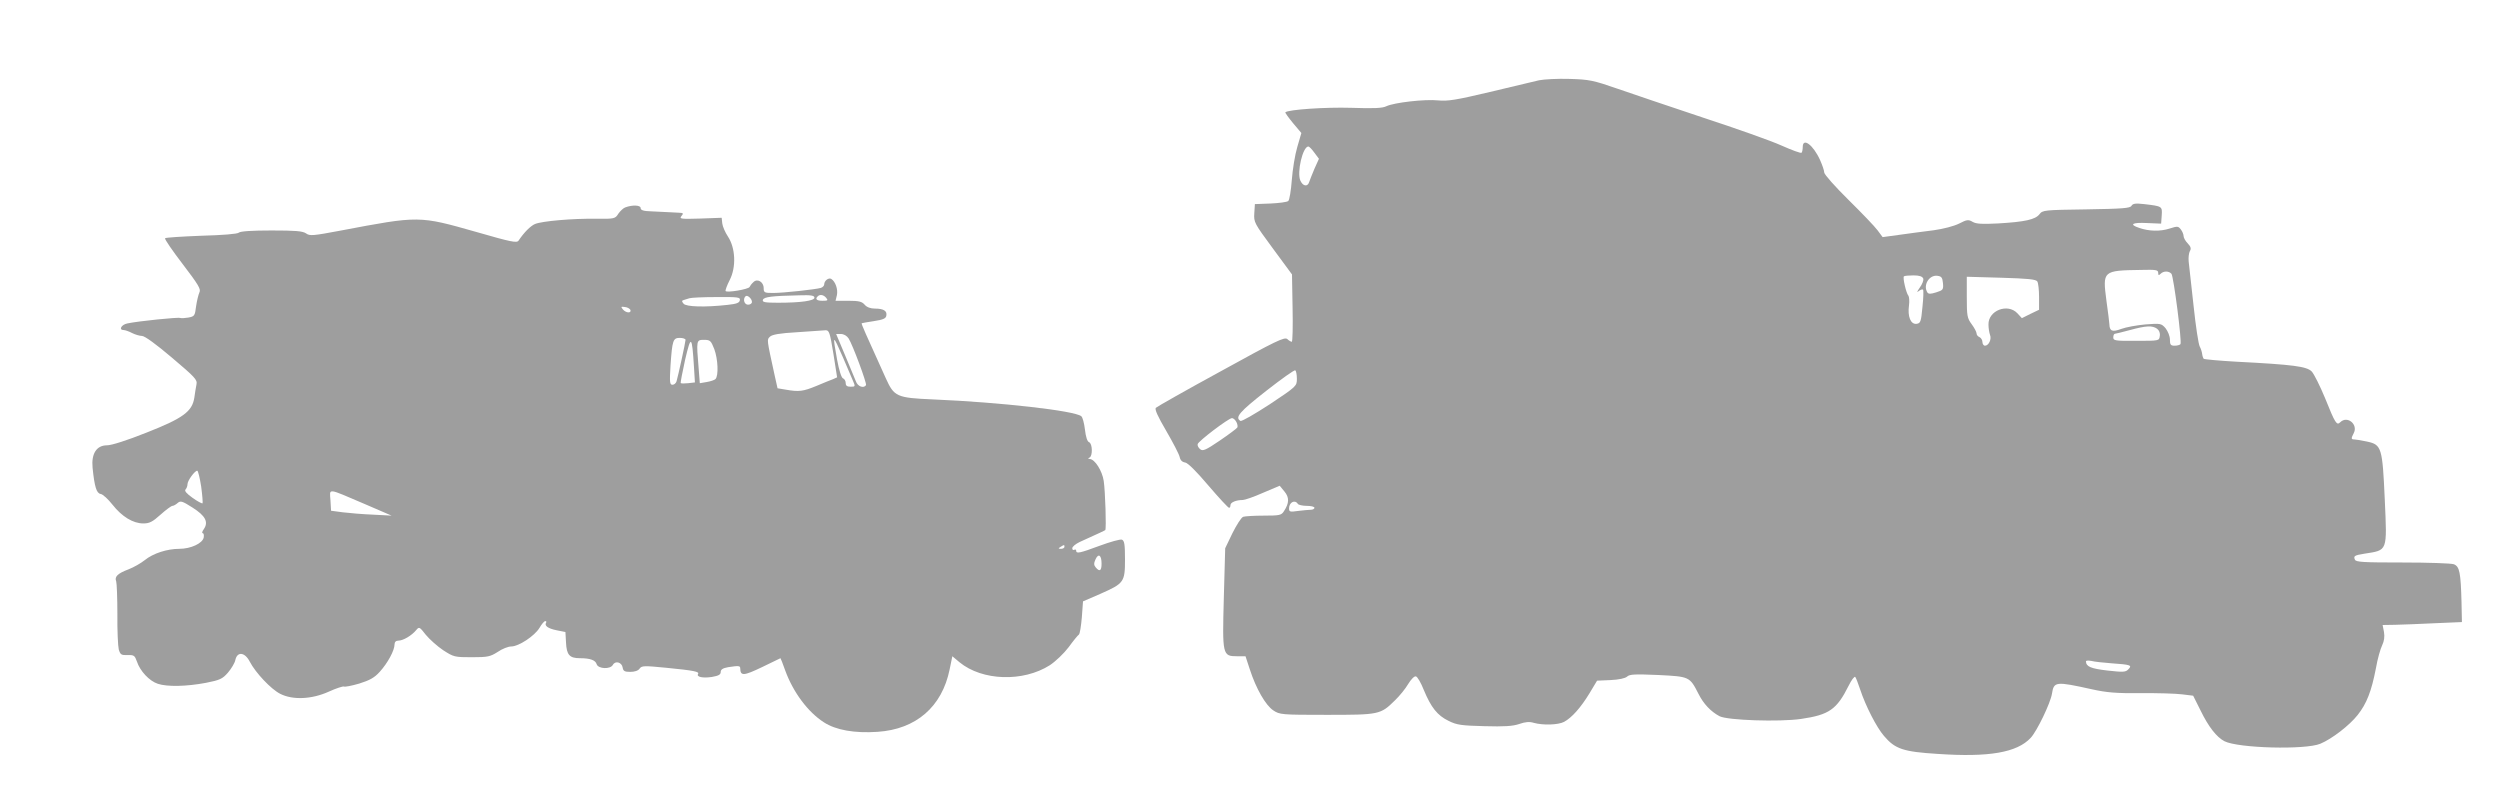 <?xml version="1.0" standalone="no"?>
<!DOCTYPE svg PUBLIC "-//W3C//DTD SVG 20010904//EN"
 "http://www.w3.org/TR/2001/REC-SVG-20010904/DTD/svg10.dtd">
<svg version="1.0" xmlns="http://www.w3.org/2000/svg"
 width="1280pt" height="415pt" viewBox="0 0 1280 415"
 preserveAspectRatio="xMidYMid meet">
<g transform="translate(0,415) scale(0.1,-0.1)"
fill="#9e9e9e" stroke="none">
<path d="M7880 3739 c-25 -6 -138 -33 -252 -60 -173 -41 -216 -48 -265 -43
-68 7 -225 -11 -265 -30 -20 -10 -64 -12 -180 -8 -132 4 -322 -9 -337 -23 -2
-2 16 -27 39 -55 l43 -51 -21 -72 c-12 -40 -24 -116 -28 -169 -4 -54 -12 -102
-18 -107 -7 -6 -48 -11 -91 -13 l-80 -3 -3 -47 c-3 -46 0 -51 95 -180 l98
-133 3 -172 c2 -95 0 -173 -4 -173 -4 0 -15 6 -23 14 -14 12 -58 -9 -339 -164
-178 -97 -328 -182 -334 -188 -7 -7 9 -43 53 -118 35 -60 66 -120 69 -134 3
-16 13 -26 28 -28 14 -2 58 -46 119 -118 54 -63 101 -114 106 -114 4 0 7 6 7
14 0 14 29 26 63 26 10 0 57 16 104 37 l85 36 24 -29 c26 -31 25 -60 -2 -101
-13 -21 -22 -23 -103 -23 -49 0 -97 -3 -106 -6 -10 -4 -34 -42 -55 -84 l-37
-77 -7 -253 c-8 -294 -7 -300 68 -300 l43 0 22 -67 c32 -99 81 -184 120 -210
33 -22 41 -23 273 -23 270 0 276 1 350 74 24 23 54 60 68 84 14 23 31 41 39
39 8 -1 26 -32 41 -70 37 -89 69 -130 127 -158 42 -21 66 -24 183 -27 101 -3
146 0 178 11 31 11 53 13 75 6 47 -13 124 -11 155 5 39 21 85 72 130 146 l39
65 69 3 c43 2 75 9 85 18 13 12 40 13 159 8 160 -8 161 -8 206 -96 26 -52 63
-91 108 -115 40 -21 305 -30 417 -14 144 21 183 48 244 170 14 29 30 50 34 45
4 -5 15 -34 25 -64 28 -85 84 -194 122 -238 57 -67 98 -81 275 -92 263 -18
406 7 476 82 32 34 101 177 109 226 10 63 18 64 204 23 76 -17 125 -21 250
-20 85 1 181 -2 212 -6 l57 -7 38 -76 c41 -84 82 -136 122 -157 71 -36 414
-45 491 -13 60 25 149 94 191 147 46 58 71 121 94 241 8 47 23 99 32 117 10
21 13 43 9 67 l-7 36 63 1 c35 1 126 4 203 8 l140 6 -2 100 c-4 155 -10 184
-39 196 -14 5 -133 9 -264 9 -200 0 -239 2 -243 15 -8 18 -2 22 48 30 121 19
117 8 105 278 -12 265 -16 280 -90 296 -28 6 -58 11 -65 11 -18 0 -18 5 -4 32
24 45 -33 92 -69 56 -18 -18 -26 -5 -77 122 -26 63 -57 125 -69 138 -26 26
-93 35 -384 50 -89 5 -165 12 -169 15 -3 4 -7 15 -8 25 -1 9 -6 26 -12 37 -7
12 -21 106 -32 210 -12 105 -23 206 -25 226 -2 20 1 44 6 53 8 13 5 23 -11 40
-12 12 -21 29 -21 37 0 8 -6 24 -14 34 -13 17 -17 18 -57 5 -49 -16 -107 -14
-156 3 -54 18 -37 29 40 25 l72 -3 3 42 c3 47 3 47 -90 58 -45 5 -58 3 -65 -9
-7 -12 -45 -15 -231 -18 -217 -3 -224 -4 -240 -25 -21 -27 -74 -39 -212 -47
-80 -4 -111 -3 -130 8 -22 13 -29 12 -70 -9 -26 -13 -80 -27 -130 -34 -47 -6
-125 -16 -173 -23 l-88 -12 -26 35 c-14 19 -81 89 -149 156 -68 67 -124 130
-124 140 0 10 -10 38 -21 63 -35 78 -89 118 -89 67 0 -13 -3 -26 -6 -29 -3 -4
-49 13 -103 37 -53 24 -234 88 -402 143 -167 56 -364 122 -438 148 -124 43
-144 47 -245 50 -61 2 -131 -2 -156 -7z m-1151 -370 l24 -32 -23 -51 c-12 -28
-24 -59 -27 -68 -8 -26 -32 -22 -45 7 -19 42 12 175 41 175 4 0 18 -14 30 -31z
m4321 -616 c0 -13 3 -14 12 -5 16 16 43 15 56 0 11 -15 54 -347 46 -360 -3 -4
-16 -8 -30 -8 -20 0 -24 5 -24 31 0 18 -10 42 -22 58 -22 25 -25 26 -103 20
-44 -4 -100 -14 -124 -23 -46 -17 -60 -12 -61 24 0 8 -7 62 -15 120 -20 154
-20 155 178 158 76 2 87 0 87 -15z m-1203 -29 c3 -9 -5 -29 -18 -47 -14 -20
-16 -27 -6 -18 10 8 20 11 23 8 3 -3 2 -43 -3 -88 -7 -77 -10 -84 -30 -87 -30
-4 -47 37 -39 94 3 22 1 45 -3 50 -11 12 -30 92 -23 99 3 3 25 5 49 5 30 0 45
-5 50 -16z m101 -24 c3 -33 0 -36 -35 -47 -29 -9 -39 -9 -45 0 -23 37 9 90 51
85 22 -3 26 -9 29 -38z m483 9 c5 -8 9 -43 9 -80 l0 -65 -44 -21 -44 -22 -23
25 c-50 53 -150 14 -148 -58 0 -18 4 -42 8 -53 9 -22 -7 -55 -26 -55 -7 0 -13
9 -13 19 0 10 -7 21 -15 25 -8 3 -15 11 -15 19 0 7 -11 28 -25 47 -23 31 -25
43 -25 138 l0 105 176 -5 c136 -4 178 -8 185 -19z m613 -242 c11 -8 17 -23 14
-38 -3 -24 -4 -24 -120 -24 -107 -1 -118 1 -118 17 0 10 3 18 8 19 4 0 39 9
77 19 84 23 115 24 139 7z m-4404 -256 c0 -38 -1 -39 -139 -131 -77 -50 -144
-89 -150 -85 -30 18 -4 47 131 153 78 61 145 109 150 106 4 -3 8 -22 8 -43z
m-310 -221 c6 -11 8 -24 5 -29 -3 -5 -43 -35 -90 -67 -72 -49 -87 -55 -100
-44 -9 7 -15 19 -13 26 3 15 157 132 175 133 7 1 17 -8 23 -19z m315 -420 c3
-5 24 -10 46 -10 21 0 39 -4 39 -10 0 -5 -8 -10 -19 -10 -10 0 -39 -3 -65 -6
-41 -6 -46 -5 -46 13 0 31 30 47 45 23z m4165 -816 c100 -7 108 -10 87 -31
-14 -15 -27 -15 -108 -6 -85 10 -108 20 -109 47 0 4 12 5 28 2 15 -4 61 -9
102 -12z"/>
<path d="M3201 3088 c-9 -3 -25 -18 -35 -32 -16 -26 -20 -27 -114 -26 -118 2
-278 -12 -313 -27 -23 -10 -56 -43 -84 -85 -9 -13 -38 -7 -215 44 -296 84
-292 84 -698 7 -139 -26 -156 -28 -175 -14 -17 12 -55 15 -177 15 -99 0 -160
-4 -167 -11 -7 -7 -82 -13 -192 -16 -100 -4 -184 -9 -186 -13 -3 -4 38 -64 91
-133 80 -105 94 -128 85 -144 -5 -11 -13 -43 -17 -71 -6 -49 -8 -52 -40 -58
-18 -3 -36 -4 -41 -2 -8 5 -215 -16 -271 -28 -31 -6 -46 -34 -18 -34 7 0 27
-7 42 -15 16 -8 39 -15 51 -15 14 0 73 -43 153 -111 118 -100 131 -113 126
-137 -3 -15 -8 -45 -11 -68 -11 -71 -57 -105 -245 -179 -100 -40 -179 -65
-202 -65 -54 0 -81 -43 -74 -115 10 -98 20 -130 41 -134 11 -1 38 -26 61 -55
48 -61 105 -96 158 -96 31 0 47 8 88 45 28 25 55 45 61 45 6 0 18 7 27 15 14
12 23 10 76 -24 66 -42 83 -74 57 -111 -8 -11 -10 -20 -5 -20 5 0 7 -10 5 -22
-6 -30 -66 -58 -125 -58 -62 0 -134 -23 -177 -58 -20 -16 -57 -37 -83 -47 -56
-21 -73 -38 -63 -62 3 -10 6 -85 6 -168 -1 -82 3 -163 7 -180 8 -27 13 -30 45
-29 33 1 37 -2 48 -33 16 -49 64 -100 107 -114 48 -16 147 -14 247 5 71 14 84
20 112 52 17 20 35 49 38 65 10 45 49 40 74 -9 29 -56 108 -140 155 -164 64
-33 162 -29 250 11 37 17 72 28 77 26 5 -3 40 4 78 15 54 17 78 30 105 60 41
45 76 110 76 140 0 13 7 20 20 20 24 0 68 26 91 54 15 18 17 17 49 -24 19 -23
59 -59 89 -79 54 -35 59 -36 147 -36 82 0 94 3 132 27 23 16 54 28 69 28 39 0
120 54 145 95 11 19 24 35 30 35 5 0 7 -4 4 -8 -10 -16 10 -30 54 -39 l45 -9
3 -54 c3 -63 18 -80 71 -80 53 0 80 -10 86 -31 8 -24 70 -27 83 -3 13 23 46
13 50 -14 3 -18 10 -22 39 -22 22 0 41 6 48 17 11 15 23 15 136 4 143 -14 171
-20 163 -32 -9 -15 24 -22 71 -15 34 6 45 12 45 25 0 13 10 20 38 25 53 8 62
8 62 -6 1 -40 17 -39 111 6 52 25 94 46 95 46 1 0 12 -28 24 -62 41 -113 117
-214 198 -266 61 -40 157 -57 275 -49 197 13 330 128 369 319 l14 68 37 -31
c116 -95 325 -102 462 -15 30 20 72 60 97 93 23 32 47 61 52 64 5 4 11 43 15
88 l6 82 90 39 c120 53 125 60 125 176 0 77 -3 96 -16 101 -8 3 -59 -11 -113
-31 -105 -39 -121 -42 -121 -25 0 5 -4 7 -10 4 -5 -3 -10 0 -10 8 0 8 17 22
38 32 104 47 127 58 131 61 6 5 0 200 -8 252 -8 52 -45 110 -71 112 -10 1 -11
3 -2 7 17 7 16 72 -2 79 -9 3 -17 28 -21 64 -4 33 -12 64 -19 69 -34 28 -409
71 -759 86 -187 8 -199 14 -242 109 -106 234 -126 278 -123 281 2 1 30 6 63
11 46 7 61 13 63 28 5 24 -14 36 -58 36 -23 0 -42 7 -53 20 -14 16 -29 20 -83
20 l-66 0 7 29 c6 29 -7 69 -29 83 -13 8 -36 -9 -36 -28 0 -7 -8 -15 -17 -18
-28 -8 -192 -26 -245 -26 -44 0 -48 2 -48 25 0 32 -33 51 -53 30 -9 -8 -17
-19 -19 -24 -4 -12 -117 -31 -123 -21 -2 3 7 29 21 56 34 66 30 164 -9 223
-14 21 -27 51 -29 67 l-3 29 -110 -4 c-99 -3 -108 -2 -96 13 12 14 10 16 -15
17 -16 1 -42 2 -59 3 -16 1 -54 3 -82 4 -39 1 -53 6 -53 17 0 15 -42 17 -79 3z
m649 -484 c0 -8 -9 -14 -20 -14 -19 0 -28 28 -13 43 9 9 33 -12 33 -29z m320
22 c0 -16 -69 -26 -187 -26 -68 0 -81 3 -77 15 6 15 45 20 187 23 59 2 77 -1
77 -12z m60 -1 c11 -13 8 -15 -19 -15 -30 0 -39 9 -24 23 11 11 30 8 43 -8z
m-442 -12 c-2 -14 -17 -19 -63 -24 -116 -13 -212 -10 -225 6 -10 12 -10 16 1
19 8 2 21 7 29 9 8 3 70 6 138 6 112 1 123 -1 120 -16z m-560 -50 c5 -18 -23
-16 -39 3 -11 14 -10 15 11 12 13 -1 25 -9 28 -15z m1039 -224 l19 -121 -20
-9 c-12 -4 -50 -20 -86 -35 -68 -28 -89 -31 -157 -19 l-42 7 -15 67 c-41 188
-40 181 -24 197 11 11 50 18 139 23 68 5 133 9 145 10 19 1 23 -9 41 -120z
m78 78 c21 -33 94 -230 89 -239 -12 -18 -43 -7 -52 20 -6 15 -31 75 -56 135
l-45 107 24 0 c15 0 31 -9 40 -23z m-835 -7 c0 -11 -38 -185 -46 -212 -3 -10
-12 -18 -21 -18 -14 0 -15 13 -10 98 9 131 13 142 48 142 16 0 29 -5 29 -10z
m43 -137 l5 -81 -35 -4 c-19 -2 -36 -2 -38 1 -1 3 9 57 23 120 30 128 35 124
45 -36z m104 90 c19 -51 23 -137 6 -154 -5 -5 -26 -12 -45 -15 l-35 -6 -6 77
c-12 143 -12 145 27 145 32 0 36 -4 53 -47z m659 -43 c20 -47 43 -100 50 -117
14 -32 14 -33 -11 -33 -18 0 -25 5 -25 19 0 10 -6 21 -14 24 -8 3 -20 41 -30
95 -24 133 -23 133 30 12z m-3286 -661 c6 -45 9 -83 7 -86 -3 -2 -26 10 -51
28 -31 22 -43 36 -36 43 5 5 10 17 10 27 0 18 37 69 50 69 4 0 13 -36 20 -81z
m836 -89 l139 -60 -95 5 c-52 2 -122 8 -155 12 l-60 8 -3 53 c-4 64 -21 65
174 -18z m3584 -220 c0 -5 -8 -10 -17 -10 -15 0 -16 2 -3 10 19 12 20 12 20 0z
m190 -86 c0 -37 -10 -43 -30 -19 -10 12 -10 21 -1 41 15 33 31 22 31 -22z"/>
</g>
</svg>
